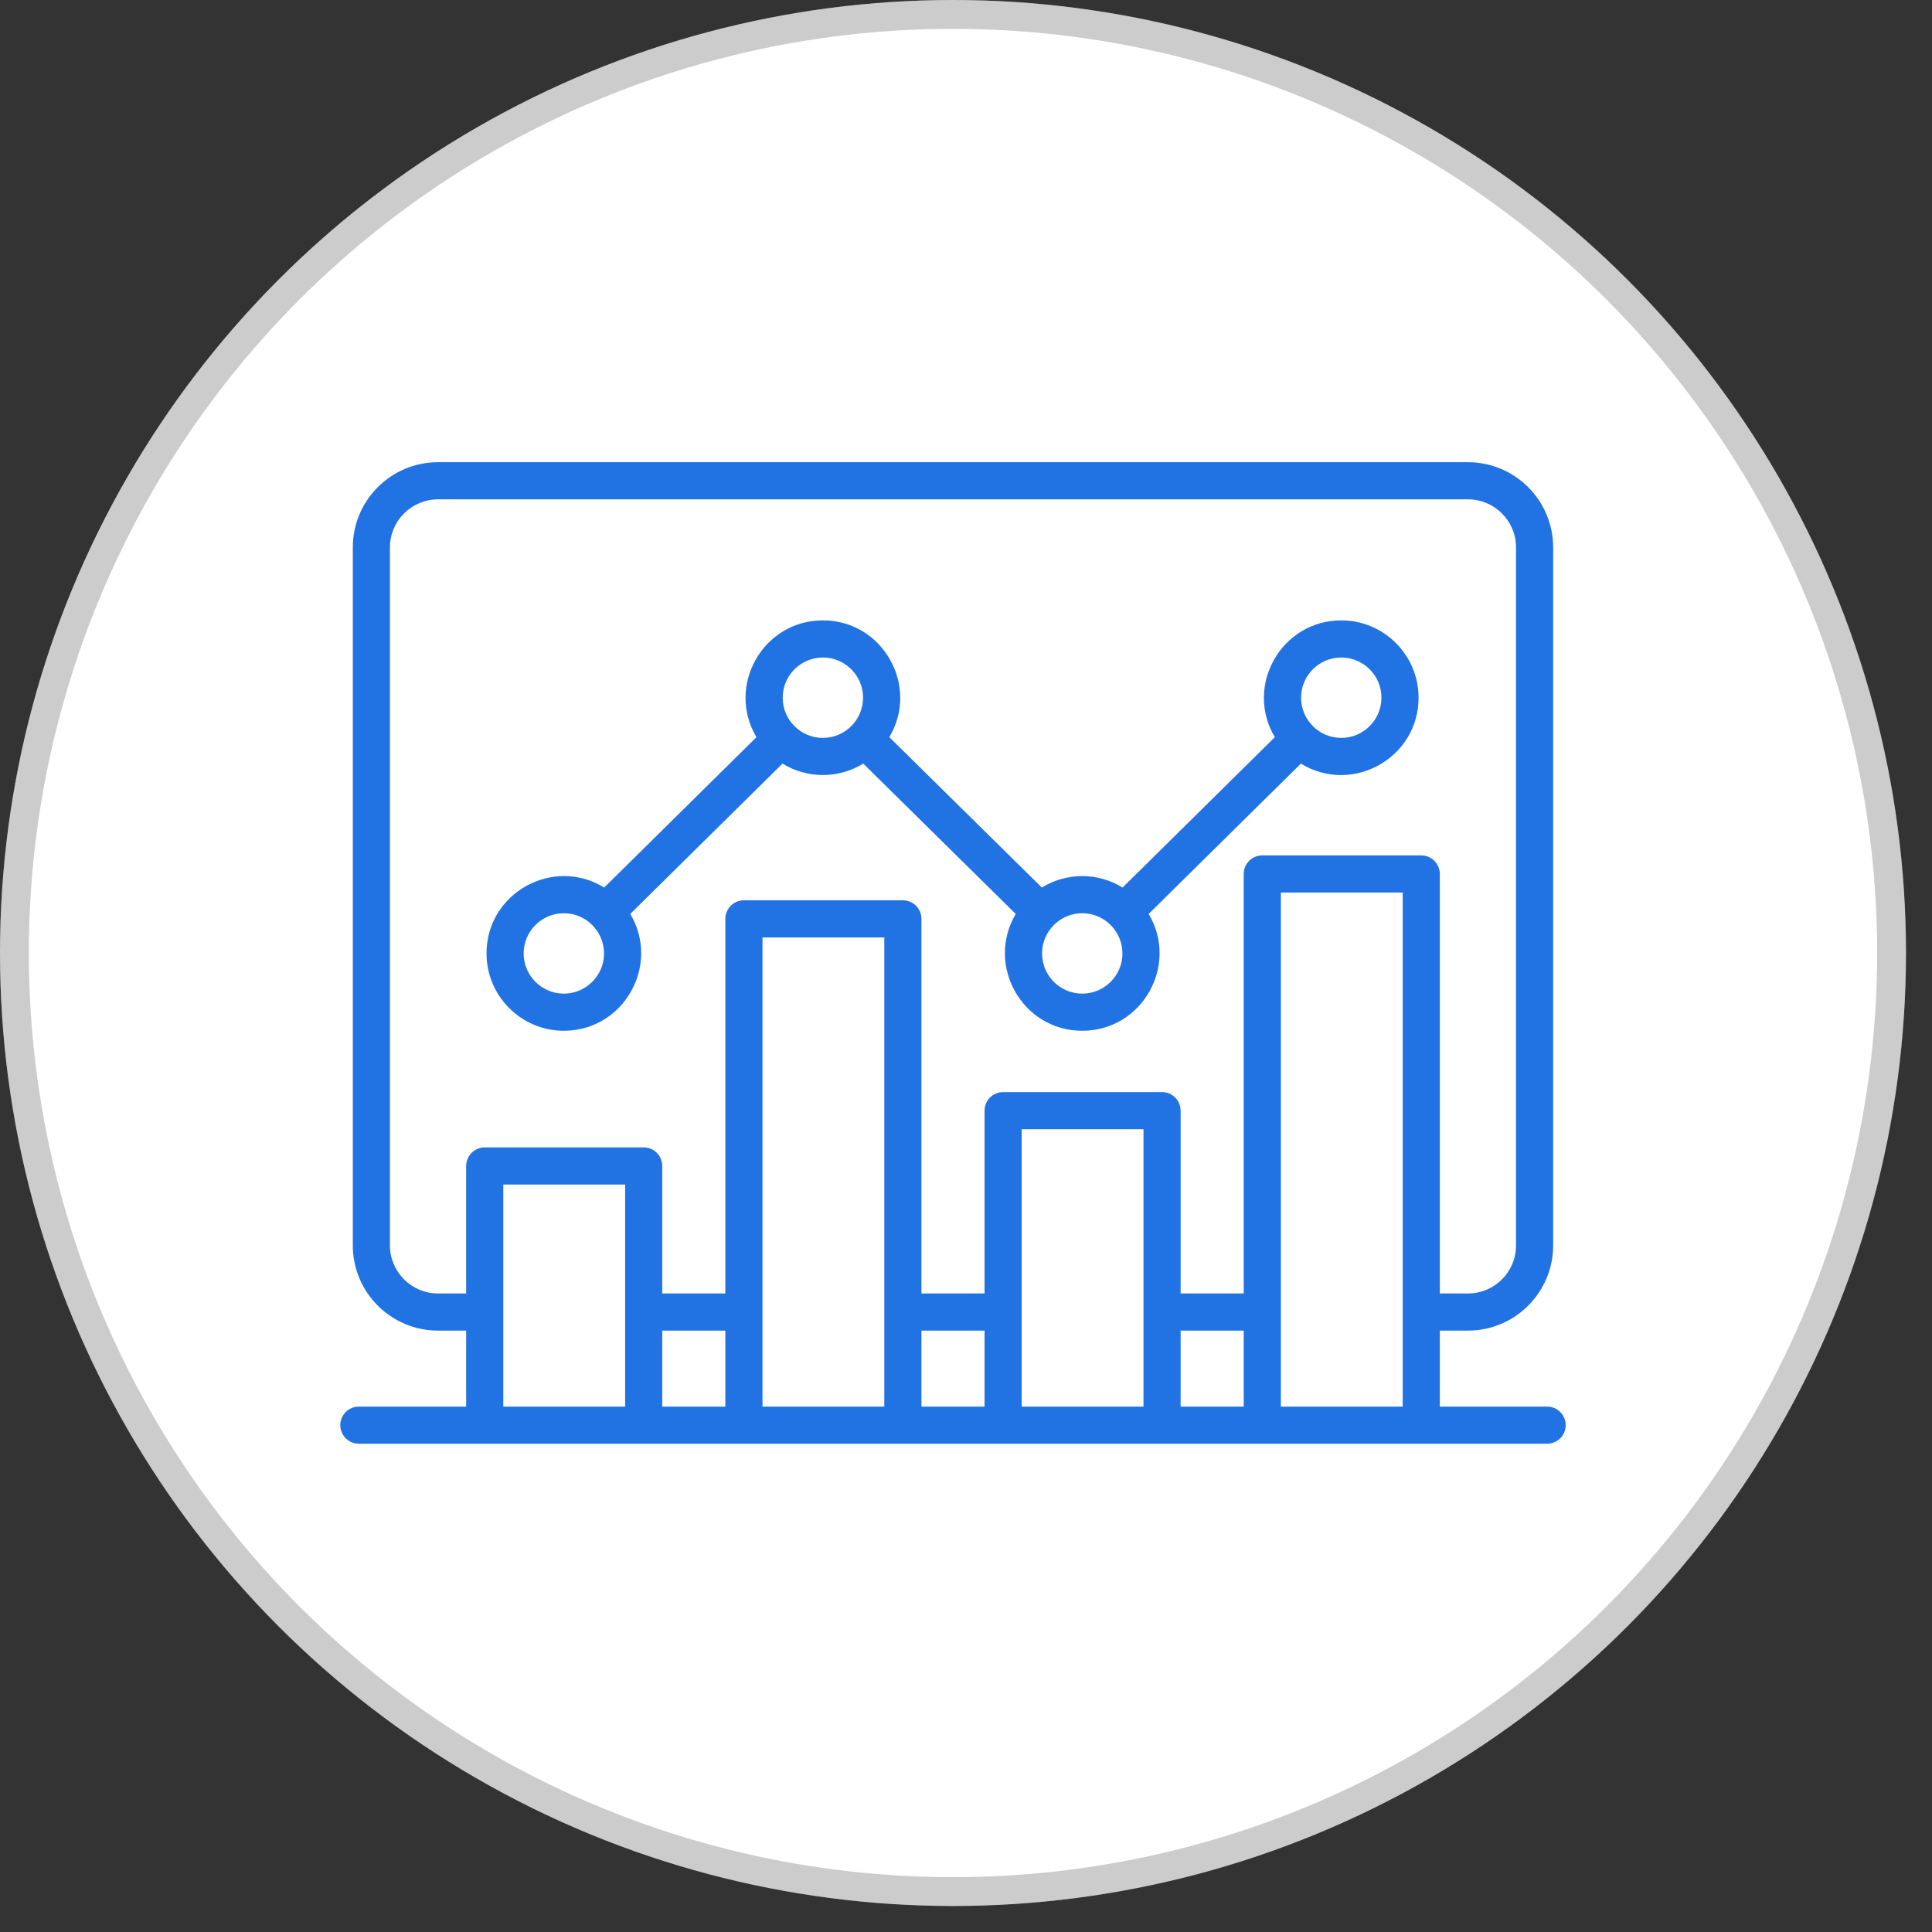 <svg width="67" height="67" viewBox="0 0 67 67" fill="none" xmlns="http://www.w3.org/2000/svg">
<rect x="0" y="0" width="67" height="67" fill="#333333" stroke="none"/>
<circle cx="33.049" cy="33.049" r="33.049" fill="white"/>
<circle cx="33.049" cy="33.049" r="32.549" stroke="black" stroke-opacity="0.2"/>
<path fill-rule="evenodd" clip-rule="evenodd" d="M19.553 31.67C20.321 31.67 20.947 32.296 20.947 33.065C20.947 33.833 20.321 34.458 19.553 34.458C18.785 34.458 18.16 33.833 18.16 33.065C18.16 32.296 18.785 31.67 19.553 31.67ZM28.537 22.802C29.305 22.802 29.93 23.427 29.93 24.195C29.93 24.964 29.305 25.59 28.537 25.59C27.768 25.59 27.143 24.964 27.143 24.195C27.143 23.427 27.768 22.802 28.537 22.802ZM37.531 31.67C38.299 31.67 38.925 32.296 38.925 33.065C38.925 33.833 38.299 34.458 37.531 34.458C36.763 34.458 36.138 33.833 36.138 33.065C36.138 32.296 36.763 31.67 37.531 31.67ZM46.514 22.802C47.282 22.802 47.907 23.427 47.907 24.195C47.907 24.964 47.282 25.59 46.514 25.59C45.745 25.59 45.12 24.964 45.12 24.195C45.12 23.427 45.745 22.802 46.514 22.802ZM19.553 35.746C21.642 35.746 22.912 33.459 21.857 31.694L27.137 26.481C27.558 26.74 28.043 26.878 28.537 26.877C29.032 26.877 29.516 26.74 29.937 26.481L35.226 31.696C34.173 33.465 35.446 35.746 37.531 35.746C39.614 35.746 40.892 33.468 39.835 31.694L45.114 26.481C46.888 27.571 49.195 26.293 49.195 24.195C49.195 22.717 47.992 21.514 46.514 21.514C44.432 21.514 43.152 23.792 44.21 25.565L38.93 30.779C38.509 30.519 38.024 30.382 37.53 30.382C37.035 30.382 36.551 30.52 36.13 30.779L30.841 25.564C31.896 23.795 30.622 21.514 28.537 21.514C26.456 21.514 25.176 23.789 26.233 25.565L20.953 30.779C19.183 29.69 16.872 30.963 16.872 33.064C16.872 34.543 18.075 35.746 19.553 35.746ZM44.419 48.779V30.952H48.644V48.779H44.419ZM35.431 48.779V39.161H39.655V48.779L35.431 48.779ZM26.442 48.779V32.51H30.667V48.779H26.442ZM17.454 48.779V41.079H21.679V48.779H17.454ZM22.966 46.144H25.154V48.779H22.966V46.144ZM31.955 46.144H34.143V48.779H31.955V46.144ZM40.943 46.144H43.131V48.779H40.943V46.144ZM15.188 44.856H16.166V40.435C16.166 40.08 16.455 39.791 16.81 39.791H22.323C22.678 39.791 22.966 40.08 22.966 40.435V44.856H25.154V31.866C25.154 31.782 25.17 31.698 25.203 31.62C25.235 31.541 25.283 31.47 25.342 31.41C25.402 31.351 25.473 31.303 25.552 31.271C25.63 31.238 25.713 31.222 25.798 31.222H31.311C31.667 31.222 31.955 31.51 31.955 31.866V44.856H34.143V38.517C34.143 38.346 34.211 38.182 34.331 38.062C34.452 37.941 34.616 37.873 34.786 37.873H40.299C40.383 37.873 40.467 37.89 40.545 37.922C40.623 37.954 40.694 38.002 40.754 38.061C40.814 38.121 40.862 38.192 40.894 38.27C40.926 38.348 40.943 38.432 40.943 38.517V44.856H43.131V30.308C43.131 30.137 43.199 29.974 43.32 29.853C43.441 29.732 43.604 29.664 43.775 29.664H49.288C49.458 29.664 49.622 29.732 49.743 29.853C49.864 29.974 49.932 30.137 49.932 30.308V44.856H50.909C51.827 44.856 52.574 44.109 52.574 43.191V18.982C52.574 18.065 51.827 17.317 50.909 17.317H15.188C14.271 17.317 13.523 18.065 13.523 18.982V43.191C13.523 44.109 14.271 44.856 15.188 44.856ZM53.653 48.779H49.932V46.144H50.909C52.537 46.144 53.862 44.819 53.862 43.191V18.982C53.862 17.354 52.537 16.029 50.909 16.029H15.188C13.56 16.029 12.235 17.354 12.235 18.982V43.191C12.235 44.819 13.56 46.144 15.188 46.144H16.166V48.779H12.444C12.274 48.779 12.11 48.847 11.989 48.968C11.869 49.088 11.801 49.252 11.801 49.423C11.801 49.507 11.817 49.591 11.85 49.669C11.882 49.747 11.929 49.818 11.989 49.878C12.049 49.938 12.12 49.985 12.198 50.018C12.276 50.05 12.36 50.067 12.444 50.067H53.653C53.824 50.067 53.988 49.999 54.109 49.878C54.23 49.758 54.297 49.594 54.297 49.423C54.297 49.252 54.23 49.088 54.109 48.968C53.988 48.847 53.824 48.779 53.653 48.779Z" fill="#2173E4"/>
</svg>

